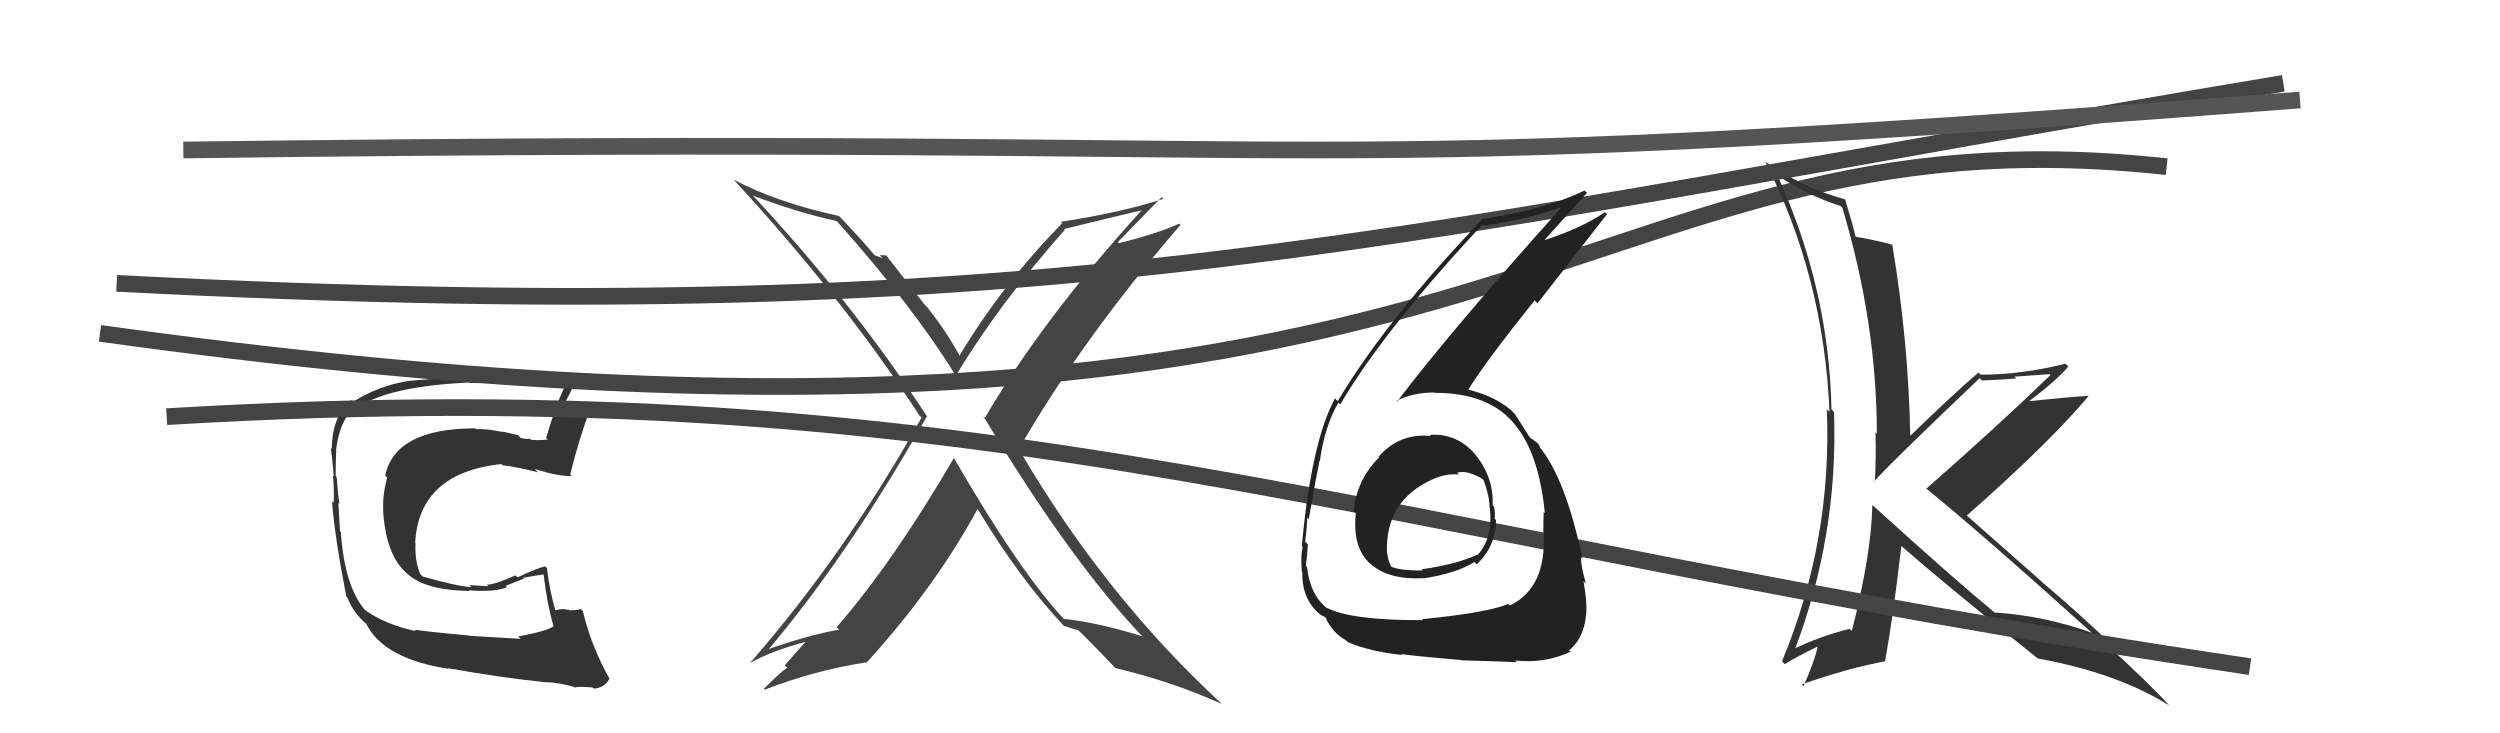 <svg xmlns="http://www.w3.org/2000/svg" width="150" height="44" viewBox="0,0,150,44"><path fill="#333" d="M31.17 38.26L31.24 38.33L28.20 38.15L28.19 38.14Q25.67 37.90 24.87 37.79L24.92 37.84L24.95 37.87Q23.05 37.45 21.87 36.58L21.99 36.70L21.97 36.68Q20.68 35.27 20.45 31.92L20.48 31.96L20.40 31.87Q20.37 31.39 20.30 30.17L20.36 30.23L20.37 30.24Q20.28 29.74 20.20 28.63L20.25 28.68L20.14 28.57Q20.14 27.76 20.17 27.04L20.32 27.18L20.16 27.02Q20.38 25.11 21.41 24.35L21.37 24.31L21.49 24.44Q23.32 23.18 28.15 22.95L28.20 22.99L28.18 22.98Q30.33 23.00 31.13 23.00L30.99 22.86L31.04 22.90Q32.60 22.98 33.97 23.29L33.96 23.27L33.88 23.19Q33.30 24.44 32.77 26.27L32.78 26.29L32.86 26.37Q32.36 26.43 31.86 26.39L31.86 26.39L31.77 26.30Q31.79 26.39 31.25 26.28L31.08 26.11L30.14 25.89L30.17 25.92Q29.16 25.71 28.55 25.75L28.58 25.78L28.50 25.70Q23.72 25.71 23.11 28.53L23.28 28.70L23.23 28.65Q22.93 29.75 23.00 30.71L23.04 30.75L22.99 30.69Q23.16 33.31 24.40 34.39L24.36 34.35L24.50 34.48Q25.58 35.42 28.17 35.46L28.30 35.59L28.13 35.42Q29.70 35.54 30.42 35.23L30.34 35.15L31.43 34.72L31.38 34.67Q32.02 34.55 32.59 34.47L32.63 34.51L32.62 34.50Q32.83 36.27 33.21 37.56L33.25 37.61L33.22 37.57Q32.88 37.85 31.09 38.19ZM34.43 41.22L34.42 41.21L34.46 41.25Q34.72 41.17 35.56 41.25L35.63 41.32L35.63 41.31Q36.23 41.30 36.57 40.73L36.56 40.72L36.58 40.74Q35.46 38.75 34.97 36.66L34.89 36.58L34.86 36.54Q34.63 36.62 34.17 36.62L34.08 36.53L34.14 36.59Q33.61 36.48 33.23 36.67L33.29 36.73L33.38 36.82Q32.97 35.49 32.82 34.09L32.78 34.05L32.71 33.98Q32.27 34.07 31.05 34.64L30.87 34.46L30.93 34.52Q29.70 35.08 29.21 35.08L29.26 35.13L29.30 35.17Q28.77 35.15 28.16 35.11L28.25 35.20L28.29 35.23Q27.34 35.16 25.36 34.59L25.23 34.46L25.22 34.45Q24.89 33.74 24.93 32.60L25.02 32.68L24.91 32.58Q25.13 28.38 30.08 27.84L30.12 27.88L30.16 27.92Q30.91 27.99 32.28 28.34L32.09 28.15L32.10 28.15Q33.57 28.60 34.29 28.56L34.34 28.60L34.21 28.47Q34.74 26.34 35.42 24.51L35.44 24.53L35.36 24.45Q35.08 24.44 34.70 24.36L34.68 24.34L33.86 24.20L33.86 24.20Q34.13 23.79 34.51 22.91L34.39 22.80L34.36 22.77Q32.94 22.52 31.37 22.52L31.44 22.59L31.44 22.58Q28.93 22.47 24.55 22.85L24.64 22.94L24.55 22.85Q22.73 23.13 21.17 24.12L21.13 24.07L21.06 24.01Q19.91 25.02 19.91 26.93L19.91 26.93L19.85 26.87Q19.92 27.35 20.03 28.57L20.02 28.56L19.98 28.52Q20.06 29.55 20.02 30.16L20.08 30.22L19.92 30.06Q20.06 32.07 20.78 35.80L20.83 35.84L20.85 35.86Q21.14 36.61 21.64 37.11L21.56 37.03L21.93 37.40L22.00 37.43L21.96 37.40Q22.99 39.52 26.91 40.13L26.85 40.07L26.86 40.09Q30.12 40.67 32.78 40.94L32.64 40.80L32.77 40.93Q33.51 40.95 34.42 41.21Z"/><path fill="#444" d="M57.22 27.45L57.31 27.54L57.24 27.47Q53.63 33.67 50.20 37.63L50.21 37.64L50.35 37.78Q48.41 38.12 45.97 39.00L45.95 38.98L46.03 39.06Q50.86 33.38 55.62 24.97L55.70 25.05L55.58 24.92Q51.14 18.13 45.17 11.73L44.99 11.56L45.16 11.73Q47.91 12.77 50.19 13.26L50.33 13.39L50.30 13.37Q54.85 18.49 57.28 22.44L57.33 22.49L57.36 22.52Q59.97 18.20 63.89 13.79L63.81 13.71L63.85 13.74Q65.37 13.36 68.57 12.60L68.55 12.58L68.54 12.57Q62.57 19.12 59.10 25.06L59.01 24.97L58.99 24.95Q64.27 33.73 68.65 38.30L68.55 38.20L68.51 38.17Q65.92 37.36 63.83 37.13L63.93 37.23L63.85 37.16Q61.14 34.25 57.21 27.44ZM63.75 37.48L63.92 37.65L63.80 37.53Q64.24 37.70 64.70 37.82L64.66 37.78L64.52 37.64Q65.31 38.39 66.83 39.98L66.85 40.01L66.94 40.09Q70.27 40.87 73.31 42.24L73.36 42.29L73.25 42.18Q66.23 35.69 61.12 26.93L61.03 26.84L61.13 26.94Q64.93 20.34 70.83 13.49L70.73 13.39L70.76 13.42Q69.30 14.06 67.13 14.59L67.18 14.64L67.07 14.53Q67.95 13.61 69.70 11.83L69.69 11.82L69.80 11.93Q67.33 12.74 63.64 13.31L63.62 13.29L63.73 13.39Q60.15 17.05 57.56 21.35L57.68 21.47L57.59 21.38Q56.81 19.91 55.63 18.43L55.48 18.28L53.17 15.32L52.78 15.31L52.96 15.49Q52.71 15.40 52.49 15.32L52.45 15.28L52.47 15.31Q51.75 14.43 50.26 12.87L50.37 12.98L50.35 12.96Q46.61 12.15 44.02 10.78L43.89 10.65L43.90 10.65Q50.60 17.89 55.17 24.94L55.28 25.04L55.29 25.06Q50.75 33.19 45.00 39.78L44.99 39.77L45.00 39.78Q46.27 39.06 48.40 38.49L48.37 38.47L47.08 39.92L47.26 40.09Q47.16 40.00 45.83 41.33L45.92 41.42L45.88 41.38Q48.81 40.24 51.97 39.74L52.08 39.86L51.99 39.76Q56.06 35.30 58.65 30.55L58.62 30.52L58.68 30.58Q61.21 34.78 63.91 37.64Z"/><path d="M6 20 C92 32,93 6,130 10" stroke="#444" fill="none"/><path fill="#333" d="M112.43 30.38L112.41 30.36L112.34 30.30Q112.29 33.21 111.11 37.86L111.10 37.85L110.98 37.73Q109.13 38.19 107.53 38.99L107.57 39.04L107.64 39.11Q110.31 32.14 110.04 24.72L109.93 24.61L109.89 24.57Q109.74 17.30 106.66 10.56L106.57 10.48L106.57 10.48Q108.56 11.78 110.42 12.35L110.51 12.44L110.54 12.46Q112.61 19.37 112.61 26.03L112.56 25.98L112.53 25.95Q112.57 27.44 112.49 28.92L112.47 28.90L112.45 28.88Q113.57 27.64 118.78 22.69L118.87 22.78L118.92 22.83Q119.99 22.79 120.98 22.71L120.86 22.60L122.96 22.45L123.02 22.51Q119.89 25.54 115.59 29.31L115.53 29.25L115.63 29.36Q118.93 32.04 125.40 37.87L125.33 37.80L125.49 37.96Q122.64 36.94 119.68 36.75L119.75 36.83L119.64 36.72Q117.30 34.80 112.43 30.38ZM122.26 39.49L122.28 39.51L122.28 39.51Q127.04 40.38 130.16 42.33L130.02 42.19L130.18 42.35Q128.99 41.04 126.36 38.64L126.36 38.64L126.38 38.66Q126.55 38.67 126.81 38.79L126.85 38.82L126.79 38.77Q124.78 36.83 122.53 34.93L122.45 34.85L118.05 30.97L118.01 30.93Q122.89 26.64 125.33 23.75L125.41 23.83L125.33 23.75Q124.10 23.82 121.63 24.08L121.69 24.14L121.67 24.13Q123.41 22.82 124.10 21.99L123.98 21.87L123.93 21.82Q121.31 22.48 118.84 22.48L118.82 22.46L118.71 22.35Q117.25 23.59 114.51 26.25L114.56 26.30L114.62 26.36Q114.52 20.48 113.53 14.66L113.65 14.78L113.57 14.70Q112.81 14.46 111.32 14.20L111.42 14.29L111.34 14.22Q111.17 13.47 110.71 11.99L110.82 12.10L110.69 11.96Q108.16 11.26 105.91 9.70L105.85 9.64L105.92 9.71Q109.43 16.61 109.77 24.72L109.71 24.65L109.61 24.56Q109.93 32.45 106.92 39.68L106.97 39.73L107.09 39.85Q107.69 39.46 109.02 38.81L109.07 38.87L109.05 38.84Q108.86 39.72 108.21 41.16L108.24 41.19L108.11 41.06Q111.02 40.05 113.15 39.67L113.16 39.68L113.11 39.63Q113.59 37.02 114.08 32.76L114.15 32.82L114.09 32.77Q116.88 35.21 122.32 39.55Z"/><path d="M7 17 C65 20,83 14,137 5" stroke="#444" fill="none"/><path d="M10 25 C60 22,81 32,135 40" stroke="#444" fill="none"/><path d="M11 9 C88 8,73 11,138 6" stroke="#555" fill="none"/><path fill="#222" d="M85.91 26.21L85.71 26.01L85.86 26.16Q83.96 25.97 82.72 27.40L82.66 27.34L82.76 27.43Q81.41 28.76 81.22 30.66L81.39 30.82L81.35 30.79Q81.13 32.85 82.21 33.82L82.19 33.80L82.23 33.83Q83.31 34.80 85.40 34.69L85.45 34.73L85.41 34.70Q87.37 34.41 88.47 33.72L88.60 33.85L88.61 33.86Q89.76 32.76 89.76 31.20L89.68 31.13L89.68 31.12Q89.72 30.78 89.64 30.40L89.55 30.31L89.56 30.32Q89.63 28.64 88.53 27.29L88.66 27.42L88.59 27.35Q87.47 25.98 85.79 26.09ZM85.33 37.17L85.42 37.25L85.37 37.21Q81.00 37.22 79.60 36.46L79.68 36.54L79.68 36.54Q78.61 35.74 78.42 34.02L78.41 34.01L78.35 33.95Q78.43 33.39 78.47 32.66L78.36 32.55L78.31 32.51Q78.43 31.52 78.43 31.06L78.45 31.08L78.52 31.16Q79.02 28.34 79.17 27.65L79.06 27.54L79.19 27.67Q79.48 25.56 80.31 24.15L80.40 24.24L80.42 24.26Q83.02 19.82 88.96 13.46L89.02 13.52L89.04 13.54Q91.64 13.17 93.85 12.37L93.89 12.42L93.80 12.32Q87.03 19.86 83.83 24.09L83.85 24.11L83.79 24.05Q84.77 23.55 86.06 23.55L86.07 23.55L86.09 23.57Q89.40 23.57 90.92 25.51L90.95 25.54L90.92 25.51Q92.34 27.24 92.69 30.78L92.67 30.76L92.62 30.71Q92.60 31.34 92.60 31.95L92.79 32.13L92.62 31.97Q92.80 35.27 90.59 36.33L90.47 36.21L90.49 36.24Q89.20 36.77 85.32 37.15ZM87.76 39.71L87.69 39.64L87.67 39.62Q89.03 39.65 91.01 39.73L90.87 39.58L90.91 39.63Q92.68 39.83 94.24 39.10L94.21 39.08L94.15 39.02Q95.19 38.16 95.19 36.37L95.24 36.41L95.18 36.36Q95.18 35.86 95.01 34.87L95.12 34.98L95.15 35.01Q94.85 33.90 94.85 33.44L94.87 33.45L94.95 33.54Q93.94 28.69 92.34 26.78L92.44 26.88L92.39 26.83Q92.42 26.82 92.27 26.59L92.28 26.61L91.95 26.35L91.88 26.32L91.76 26.20Q91.49 25.78 90.88 24.82L90.79 24.73L90.90 24.84Q89.89 23.79 87.91 23.33L87.97 23.40L88.04 23.47Q89.11 21.72 92.08 18.02L92.25 18.20L96.42 12.85L96.30 12.73Q94.85 13.72 92.45 14.48L92.50 14.52L92.53 14.56Q93.43 13.55 95.22 11.57L95.12 11.48L95.07 11.43Q92.76 12.57 88.87 13.15L88.84 13.11L88.91 13.19Q83.23 19.12 80.26 24.07L80.08 23.88L80.10 23.90Q78.68 26.52 78.11 32.76L78.01 32.66L78.16 32.82Q78.03 33.33 78.11 34.28L78.04 34.21L78.14 34.32Q78.10 35.95 79.20 36.86L79.23 36.89L79.23 36.89Q79.66 37.09 79.62 37.13L79.55 37.06L79.51 37.01Q79.95 37.99 80.75 38.41L80.79 38.45L80.87 38.53Q82.21 39.10 84.15 39.30L84.20 39.34L84.09 39.23Q84.15 39.30 87.65 39.60ZM87.40 28.35L87.47 28.41L87.43 28.37Q87.92 28.18 88.87 28.68L88.96 28.76L89.03 28.84Q89.37 29.78 89.37 30.43L89.31 30.37L89.39 30.45Q89.59 32.32 88.64 33.31L88.54 33.22L88.61 33.29Q87.39 33.86 85.29 34.16L85.38 34.24L85.37 34.23Q83.93 34.24 83.40 33.97L83.37 33.95L83.51 34.08Q83.25 33.56 83.25 33.26L83.13 33.14L83.22 33.23Q83.07 30.03 86.00 28.74L85.98 28.71L86.00 28.74Q86.76 28.40 87.53 28.47Z"/></svg>